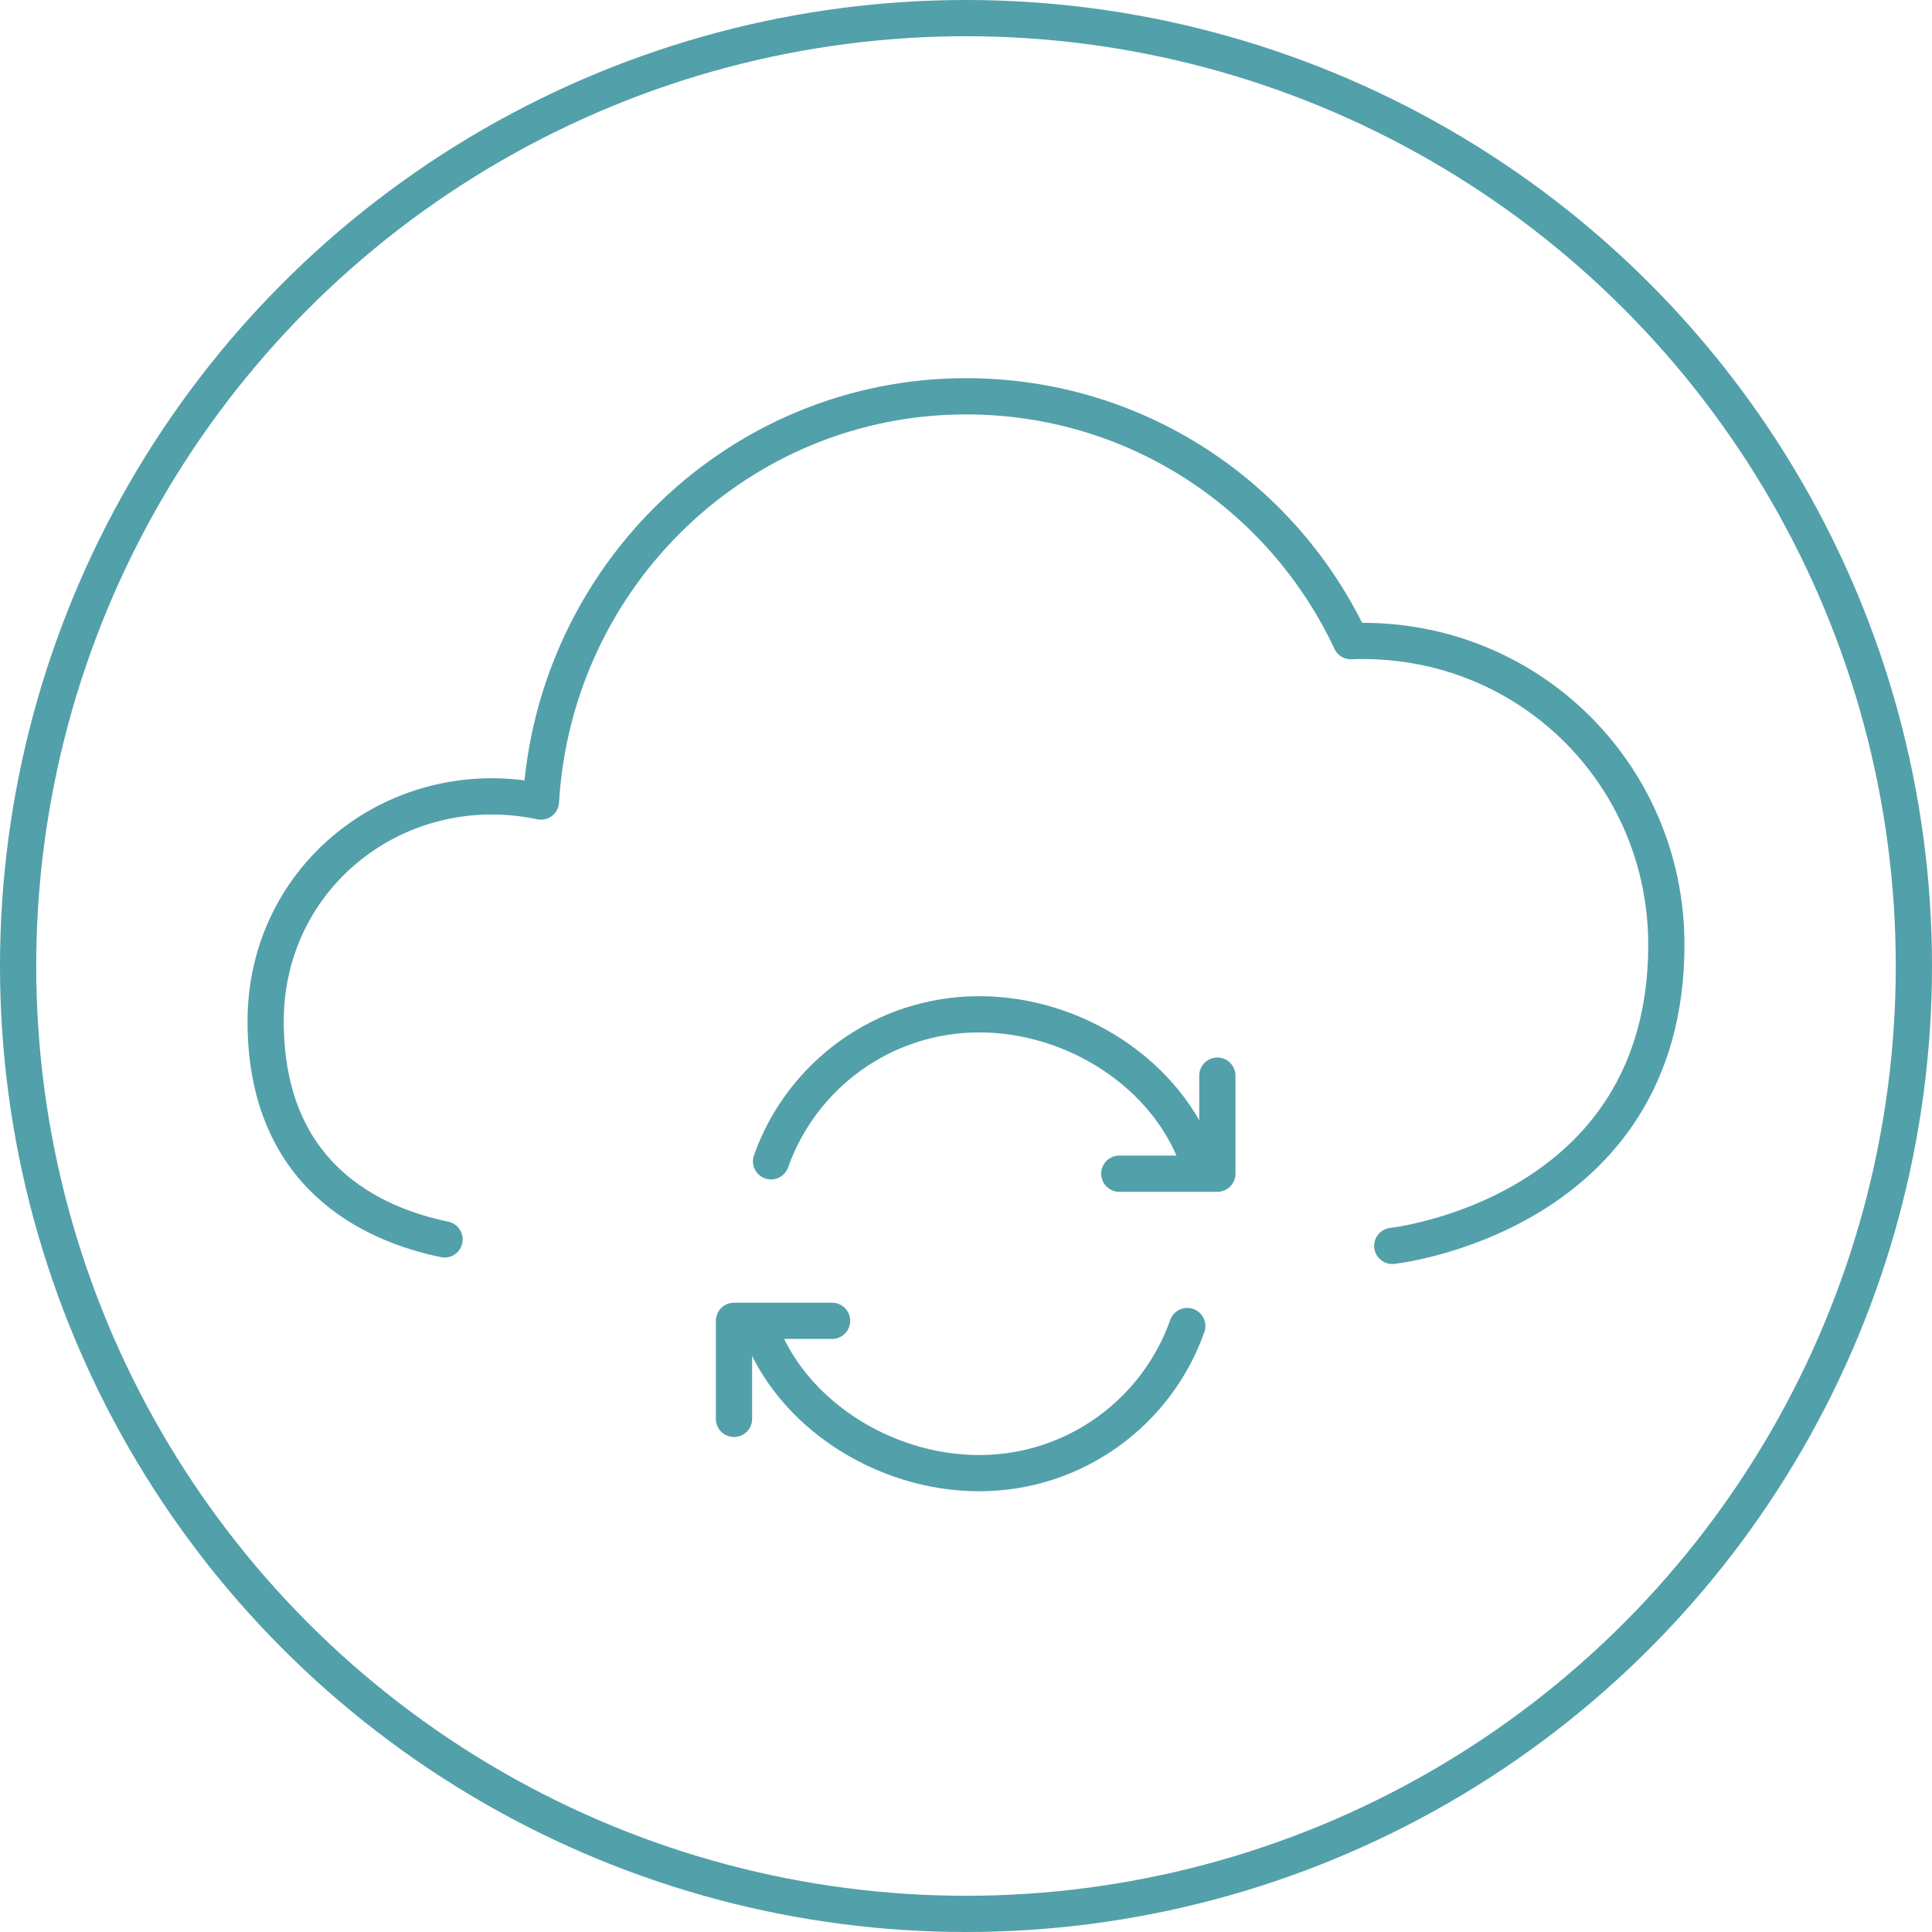 <svg width="80" height="80" viewBox="0 0 80 80" fill="none" xmlns="http://www.w3.org/2000/svg">
<circle cx="40" cy="40" r="39.25" stroke="#52A0AA" stroke-width="1.5"/>
<path d="M57.651 51.59C57.651 51.59 69 50.358 69 39.123C69 32.004 63.176 26.28 55.937 26.549C53.105 20.521 47.044 16.41 40 16.41C30.604 16.41 22.948 23.848 22.4 33.191C16.515 31.951 11 36.23 11 42.289C11 48.708 15.421 50.704 18.408 51.321" stroke="#52A0AA" stroke-width="1.5" stroke-linecap="round" stroke-linejoin="round"/>
<path d="M50.408 44.539V48.6H46.347" stroke="#52A0AA" stroke-width="1.5" stroke-linecap="round" stroke-linejoin="round"/>
<path d="M30.393 58.753V54.692H34.454" stroke="#52A0AA" stroke-width="1.5" stroke-linecap="round" stroke-linejoin="round"/>
<path d="M31.927 48.087C33.182 44.54 36.567 42 40.544 42C44.524 42 48.344 44.498 49.597 48.047" stroke="#52A0AA" stroke-width="1.5" stroke-linecap="round" stroke-linejoin="round"/>
<path d="M49.163 54.908C47.91 58.458 44.523 61 40.545 61C36.567 61 32.705 58.496 31.448 54.949" stroke="#52A0AA" stroke-width="1.5" stroke-linecap="round" stroke-linejoin="round"/>
</svg>

